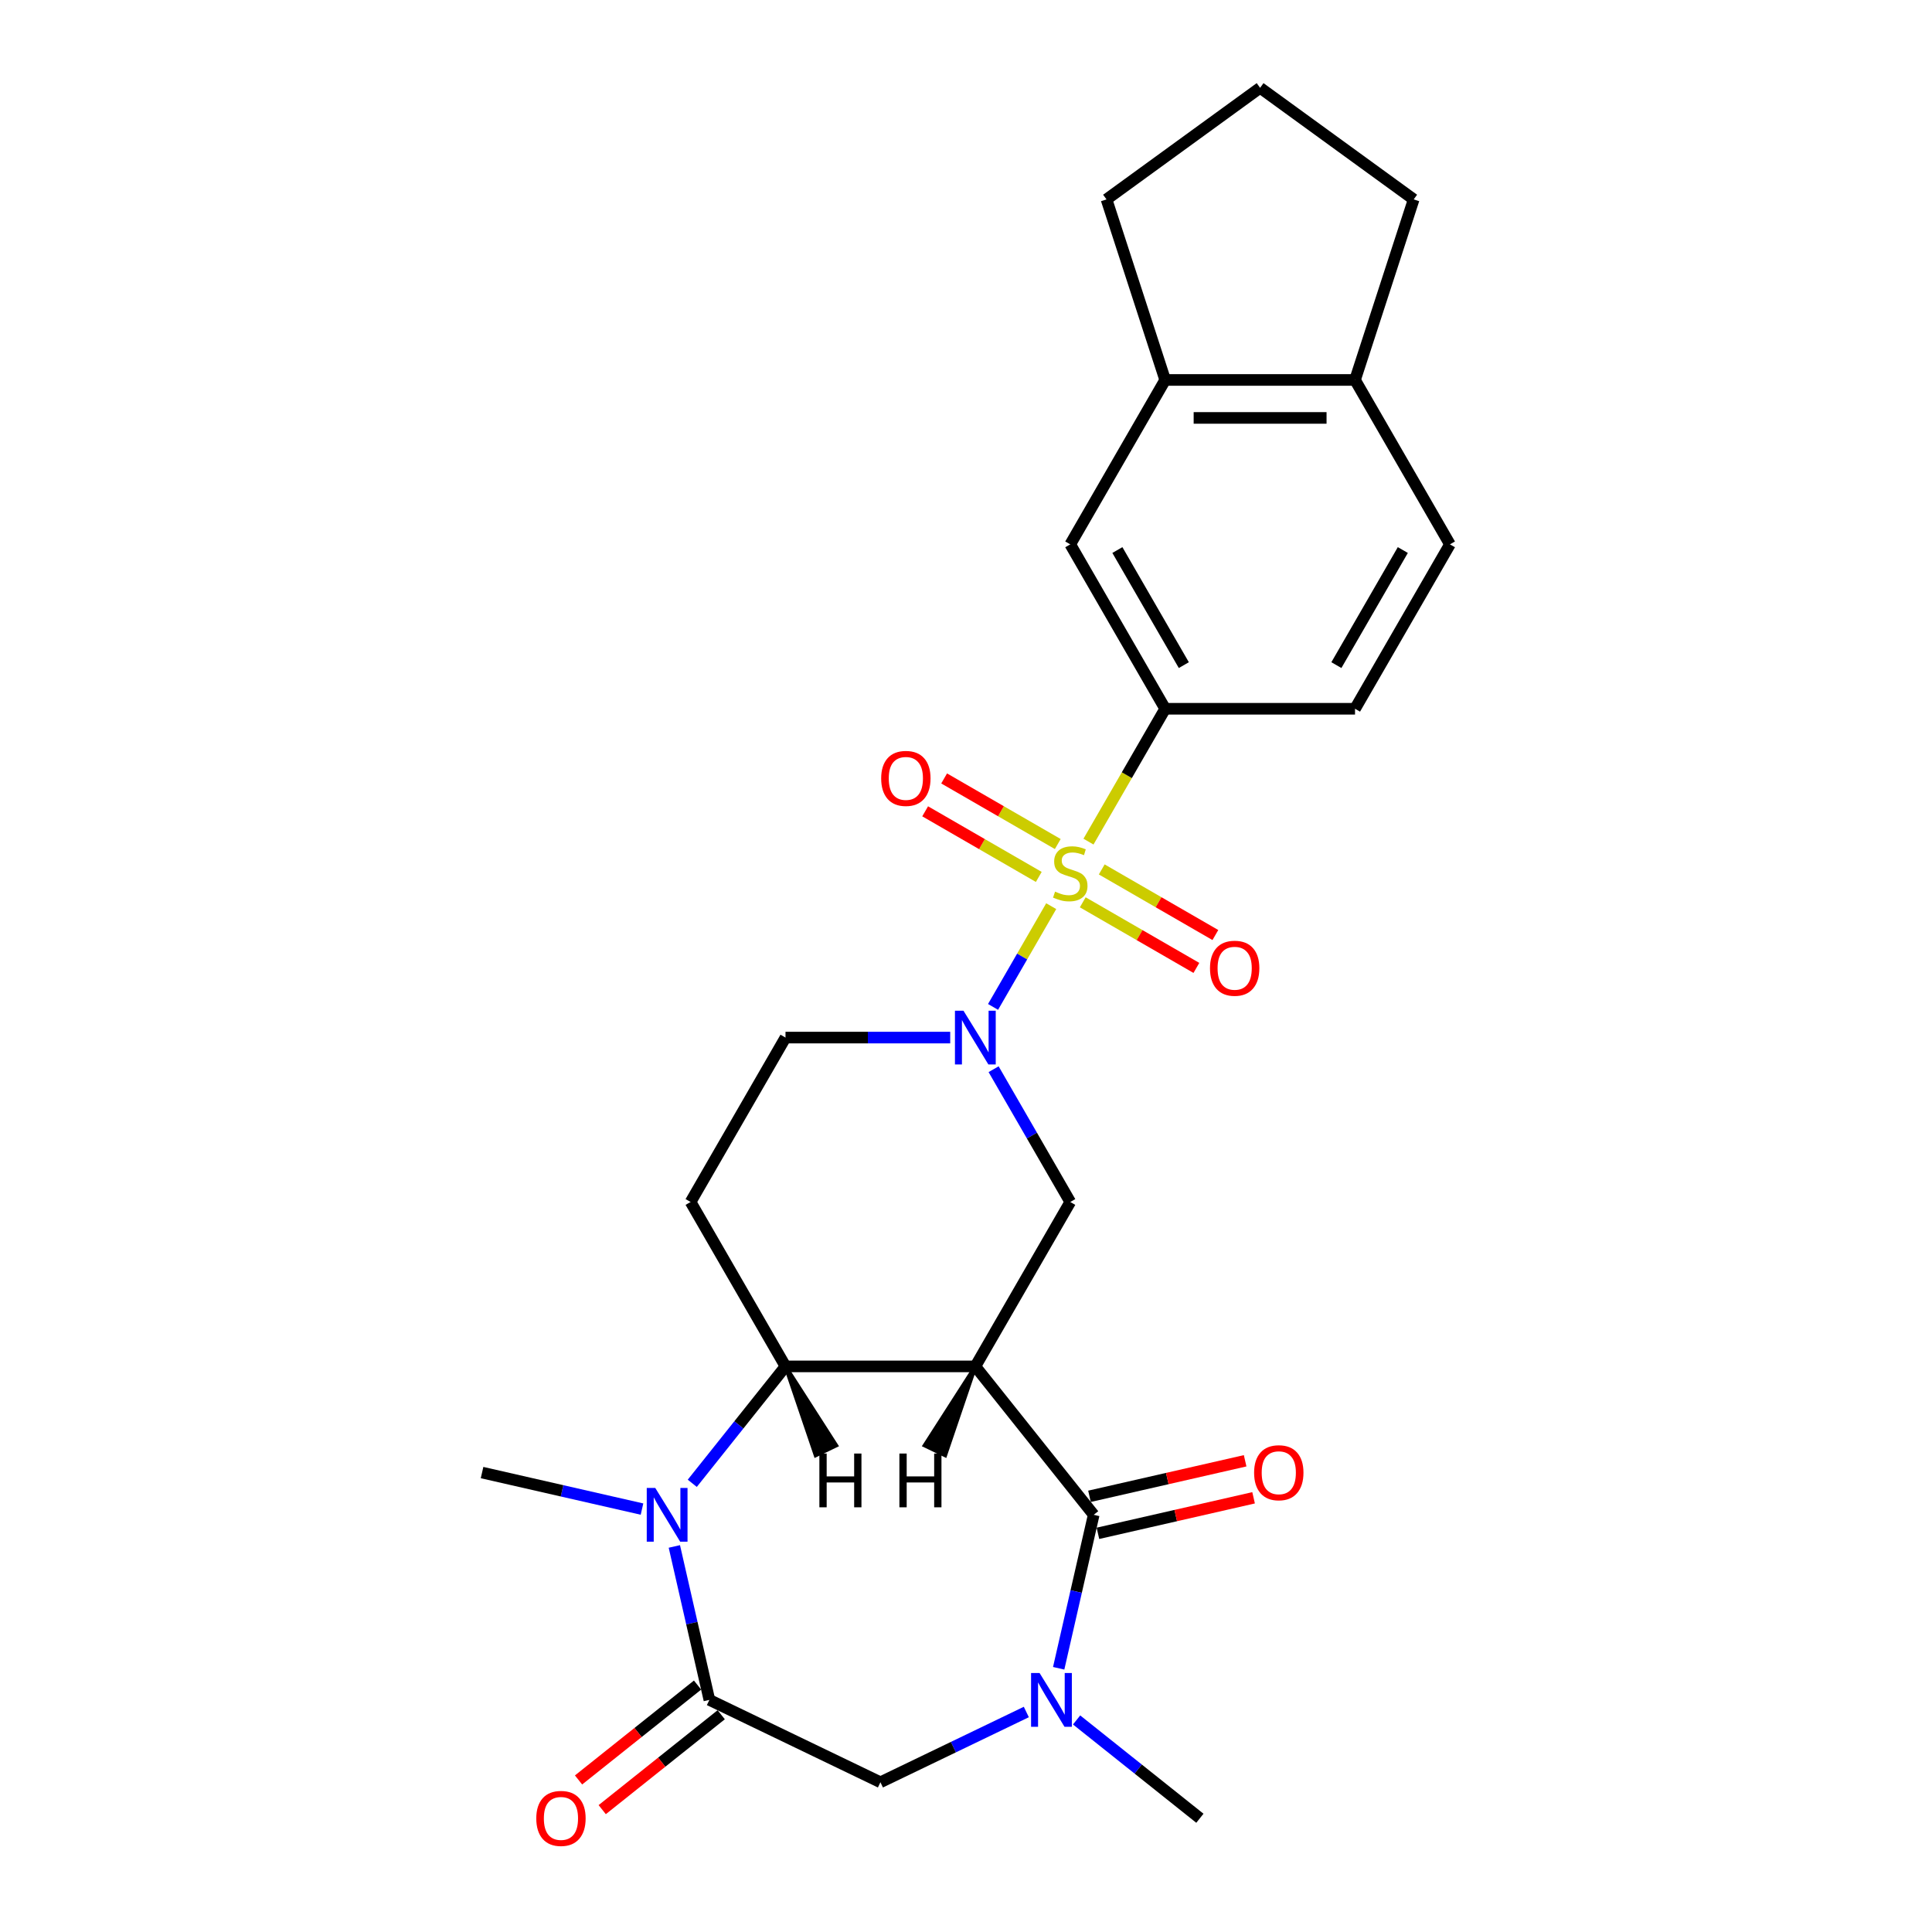 <?xml version='1.0' encoding='iso-8859-1'?>
<svg version='1.1' baseProfile='full'
              xmlns='http://www.w3.org/2000/svg'
                      xmlns:rdkit='http://www.rdkit.org/xml'
                      xmlns:xlink='http://www.w3.org/1999/xlink'
                  xml:space='preserve'
width='1000px' height='1000px' viewBox='0 0 1000 1000'>
<!-- END OF HEADER -->
<rect style='opacity:1.0;fill:#FFFFFF;stroke:none' width='1000' height='1000' x='0' y='0'> </rect>
<path class='bond-1' d='M 544.106,469.031 L 529.054,495.102' style='fill:none;fill-rule:evenodd;stroke:#CCCC00;stroke-width:6px;stroke-linecap:butt;stroke-linejoin:miter;stroke-opacity:1' />
<path class='bond-1' d='M 529.054,495.102 L 514.002,521.173' style='fill:none;fill-rule:evenodd;stroke:#0000FF;stroke-width:6px;stroke-linecap:butt;stroke-linejoin:miter;stroke-opacity:1' />
<path class='bond-8' d='M 563.395,435.622 L 583.246,401.24' style='fill:none;fill-rule:evenodd;stroke:#CCCC00;stroke-width:6px;stroke-linecap:butt;stroke-linejoin:miter;stroke-opacity:1' />
<path class='bond-8' d='M 583.246,401.24 L 603.097,366.857' style='fill:none;fill-rule:evenodd;stroke:#000000;stroke-width:6px;stroke-linecap:butt;stroke-linejoin:miter;stroke-opacity:1' />
<path class='bond-12' d='M 547.5,436.874 L 518.092,419.896' style='fill:none;fill-rule:evenodd;stroke:#CCCC00;stroke-width:6px;stroke-linecap:butt;stroke-linejoin:miter;stroke-opacity:1' />
<path class='bond-12' d='M 518.092,419.896 L 488.684,402.917' style='fill:none;fill-rule:evenodd;stroke:#FF0000;stroke-width:6px;stroke-linecap:butt;stroke-linejoin:miter;stroke-opacity:1' />
<path class='bond-12' d='M 537.674,453.894 L 508.266,436.915' style='fill:none;fill-rule:evenodd;stroke:#CCCC00;stroke-width:6px;stroke-linecap:butt;stroke-linejoin:miter;stroke-opacity:1' />
<path class='bond-12' d='M 508.266,436.915 L 478.858,419.936' style='fill:none;fill-rule:evenodd;stroke:#FF0000;stroke-width:6px;stroke-linecap:butt;stroke-linejoin:miter;stroke-opacity:1' />
<path class='bond-13' d='M 560.432,467.033 L 589.84,484.011' style='fill:none;fill-rule:evenodd;stroke:#CCCC00;stroke-width:6px;stroke-linecap:butt;stroke-linejoin:miter;stroke-opacity:1' />
<path class='bond-13' d='M 589.84,484.011 L 619.248,500.99' style='fill:none;fill-rule:evenodd;stroke:#FF0000;stroke-width:6px;stroke-linecap:butt;stroke-linejoin:miter;stroke-opacity:1' />
<path class='bond-13' d='M 570.258,450.013 L 599.666,466.992' style='fill:none;fill-rule:evenodd;stroke:#CCCC00;stroke-width:6px;stroke-linecap:butt;stroke-linejoin:miter;stroke-opacity:1' />
<path class='bond-13' d='M 599.666,466.992 L 629.074,483.971' style='fill:none;fill-rule:evenodd;stroke:#FF0000;stroke-width:6px;stroke-linecap:butt;stroke-linejoin:miter;stroke-opacity:1' />
<path class='bond-0' d='M 504.835,707.244 L 553.966,622.147' style='fill:none;fill-rule:evenodd;stroke:#000000;stroke-width:6px;stroke-linecap:butt;stroke-linejoin:miter;stroke-opacity:1' />
<path class='bond-2' d='M 504.835,707.244 L 566.1,784.068' style='fill:none;fill-rule:evenodd;stroke:#000000;stroke-width:6px;stroke-linecap:butt;stroke-linejoin:miter;stroke-opacity:1' />
<path class='bond-27' d='M 504.835,707.244 L 406.574,707.244' style='fill:none;fill-rule:evenodd;stroke:#000000;stroke-width:6px;stroke-linecap:butt;stroke-linejoin:miter;stroke-opacity:1' />
<path class='bond-30' d='M 504.835,707.244 L 478.59,748.155 L 489.214,753.271 Z' style='fill:#000000;fill-rule:evenodd;fill-opacity:1;stroke:#000000;stroke-width:2px;stroke-linecap:butt;stroke-linejoin:miter;stroke-opacity:1;' />
<path class='bond-7' d='M 514.287,553.421 L 534.126,587.784' style='fill:none;fill-rule:evenodd;stroke:#0000FF;stroke-width:6px;stroke-linecap:butt;stroke-linejoin:miter;stroke-opacity:1' />
<path class='bond-7' d='M 534.126,587.784 L 553.966,622.147' style='fill:none;fill-rule:evenodd;stroke:#000000;stroke-width:6px;stroke-linecap:butt;stroke-linejoin:miter;stroke-opacity:1' />
<path class='bond-14' d='M 491.826,537.05 L 449.2,537.05' style='fill:none;fill-rule:evenodd;stroke:#0000FF;stroke-width:6px;stroke-linecap:butt;stroke-linejoin:miter;stroke-opacity:1' />
<path class='bond-14' d='M 449.2,537.05 L 406.574,537.05' style='fill:none;fill-rule:evenodd;stroke:#000000;stroke-width:6px;stroke-linecap:butt;stroke-linejoin:miter;stroke-opacity:1' />
<path class='bond-5' d='M 566.1,784.068 L 557.036,823.781' style='fill:none;fill-rule:evenodd;stroke:#000000;stroke-width:6px;stroke-linecap:butt;stroke-linejoin:miter;stroke-opacity:1' />
<path class='bond-5' d='M 557.036,823.781 L 547.971,863.495' style='fill:none;fill-rule:evenodd;stroke:#0000FF;stroke-width:6px;stroke-linecap:butt;stroke-linejoin:miter;stroke-opacity:1' />
<path class='bond-16' d='M 568.287,793.647 L 608.57,784.453' style='fill:none;fill-rule:evenodd;stroke:#000000;stroke-width:6px;stroke-linecap:butt;stroke-linejoin:miter;stroke-opacity:1' />
<path class='bond-16' d='M 608.57,784.453 L 648.854,775.258' style='fill:none;fill-rule:evenodd;stroke:#FF0000;stroke-width:6px;stroke-linecap:butt;stroke-linejoin:miter;stroke-opacity:1' />
<path class='bond-16' d='M 563.914,774.488 L 604.197,765.293' style='fill:none;fill-rule:evenodd;stroke:#000000;stroke-width:6px;stroke-linecap:butt;stroke-linejoin:miter;stroke-opacity:1' />
<path class='bond-16' d='M 604.197,765.293 L 644.481,756.099' style='fill:none;fill-rule:evenodd;stroke:#FF0000;stroke-width:6px;stroke-linecap:butt;stroke-linejoin:miter;stroke-opacity:1' />
<path class='bond-3' d='M 358.319,767.754 L 382.446,737.499' style='fill:none;fill-rule:evenodd;stroke:#0000FF;stroke-width:6px;stroke-linecap:butt;stroke-linejoin:miter;stroke-opacity:1' />
<path class='bond-3' d='M 382.446,737.499 L 406.574,707.244' style='fill:none;fill-rule:evenodd;stroke:#000000;stroke-width:6px;stroke-linecap:butt;stroke-linejoin:miter;stroke-opacity:1' />
<path class='bond-6' d='M 349.046,800.438 L 358.11,840.152' style='fill:none;fill-rule:evenodd;stroke:#0000FF;stroke-width:6px;stroke-linecap:butt;stroke-linejoin:miter;stroke-opacity:1' />
<path class='bond-6' d='M 358.11,840.152 L 367.174,879.865' style='fill:none;fill-rule:evenodd;stroke:#000000;stroke-width:6px;stroke-linecap:butt;stroke-linejoin:miter;stroke-opacity:1' />
<path class='bond-21' d='M 332.299,781.098 L 290.905,771.65' style='fill:none;fill-rule:evenodd;stroke:#0000FF;stroke-width:6px;stroke-linecap:butt;stroke-linejoin:miter;stroke-opacity:1' />
<path class='bond-21' d='M 290.905,771.65 L 249.511,762.202' style='fill:none;fill-rule:evenodd;stroke:#000000;stroke-width:6px;stroke-linecap:butt;stroke-linejoin:miter;stroke-opacity:1' />
<path class='bond-4' d='M 406.574,707.244 L 357.443,622.147' style='fill:none;fill-rule:evenodd;stroke:#000000;stroke-width:6px;stroke-linecap:butt;stroke-linejoin:miter;stroke-opacity:1' />
<path class='bond-31' d='M 406.574,707.244 L 422.196,753.271 L 432.819,748.155 Z' style='fill:#000000;fill-rule:evenodd;fill-opacity:1;stroke:#000000;stroke-width:2px;stroke-linecap:butt;stroke-linejoin:miter;stroke-opacity:1;' />
<path class='bond-9' d='M 531.225,886.13 L 493.465,904.315' style='fill:none;fill-rule:evenodd;stroke:#0000FF;stroke-width:6px;stroke-linecap:butt;stroke-linejoin:miter;stroke-opacity:1' />
<path class='bond-9' d='M 493.465,904.315 L 455.705,922.499' style='fill:none;fill-rule:evenodd;stroke:#000000;stroke-width:6px;stroke-linecap:butt;stroke-linejoin:miter;stroke-opacity:1' />
<path class='bond-22' d='M 557.245,890.24 L 589.152,915.685' style='fill:none;fill-rule:evenodd;stroke:#0000FF;stroke-width:6px;stroke-linecap:butt;stroke-linejoin:miter;stroke-opacity:1' />
<path class='bond-22' d='M 589.152,915.685 L 621.059,941.13' style='fill:none;fill-rule:evenodd;stroke:#000000;stroke-width:6px;stroke-linecap:butt;stroke-linejoin:miter;stroke-opacity:1' />
<path class='bond-17' d='M 361.048,872.183 L 330.251,896.742' style='fill:none;fill-rule:evenodd;stroke:#000000;stroke-width:6px;stroke-linecap:butt;stroke-linejoin:miter;stroke-opacity:1' />
<path class='bond-17' d='M 330.251,896.742 L 299.455,921.302' style='fill:none;fill-rule:evenodd;stroke:#FF0000;stroke-width:6px;stroke-linecap:butt;stroke-linejoin:miter;stroke-opacity:1' />
<path class='bond-17' d='M 373.301,887.548 L 342.504,912.107' style='fill:none;fill-rule:evenodd;stroke:#000000;stroke-width:6px;stroke-linecap:butt;stroke-linejoin:miter;stroke-opacity:1' />
<path class='bond-17' d='M 342.504,912.107 L 311.708,936.667' style='fill:none;fill-rule:evenodd;stroke:#FF0000;stroke-width:6px;stroke-linecap:butt;stroke-linejoin:miter;stroke-opacity:1' />
<path class='bond-29' d='M 367.174,879.865 L 455.705,922.499' style='fill:none;fill-rule:evenodd;stroke:#000000;stroke-width:6px;stroke-linecap:butt;stroke-linejoin:miter;stroke-opacity:1' />
<path class='bond-11' d='M 603.097,366.857 L 553.966,281.76' style='fill:none;fill-rule:evenodd;stroke:#000000;stroke-width:6px;stroke-linecap:butt;stroke-linejoin:miter;stroke-opacity:1' />
<path class='bond-11' d='M 612.746,344.266 L 578.355,284.698' style='fill:none;fill-rule:evenodd;stroke:#000000;stroke-width:6px;stroke-linecap:butt;stroke-linejoin:miter;stroke-opacity:1' />
<path class='bond-19' d='M 603.097,366.857 L 701.358,366.857' style='fill:none;fill-rule:evenodd;stroke:#000000;stroke-width:6px;stroke-linecap:butt;stroke-linejoin:miter;stroke-opacity:1' />
<path class='bond-10' d='M 357.443,622.147 L 406.574,537.05' style='fill:none;fill-rule:evenodd;stroke:#000000;stroke-width:6px;stroke-linecap:butt;stroke-linejoin:miter;stroke-opacity:1' />
<path class='bond-15' d='M 553.966,281.76 L 603.097,196.663' style='fill:none;fill-rule:evenodd;stroke:#000000;stroke-width:6px;stroke-linecap:butt;stroke-linejoin:miter;stroke-opacity:1' />
<path class='bond-23' d='M 603.097,196.663 L 572.732,103.211' style='fill:none;fill-rule:evenodd;stroke:#000000;stroke-width:6px;stroke-linecap:butt;stroke-linejoin:miter;stroke-opacity:1' />
<path class='bond-26' d='M 603.097,196.663 L 701.358,196.663' style='fill:none;fill-rule:evenodd;stroke:#000000;stroke-width:6px;stroke-linecap:butt;stroke-linejoin:miter;stroke-opacity:1' />
<path class='bond-26' d='M 617.836,216.315 L 686.619,216.315' style='fill:none;fill-rule:evenodd;stroke:#000000;stroke-width:6px;stroke-linecap:butt;stroke-linejoin:miter;stroke-opacity:1' />
<path class='bond-18' d='M 701.358,196.663 L 750.489,281.76' style='fill:none;fill-rule:evenodd;stroke:#000000;stroke-width:6px;stroke-linecap:butt;stroke-linejoin:miter;stroke-opacity:1' />
<path class='bond-25' d='M 701.358,196.663 L 731.722,103.211' style='fill:none;fill-rule:evenodd;stroke:#000000;stroke-width:6px;stroke-linecap:butt;stroke-linejoin:miter;stroke-opacity:1' />
<path class='bond-20' d='M 701.358,366.857 L 750.489,281.76' style='fill:none;fill-rule:evenodd;stroke:#000000;stroke-width:6px;stroke-linecap:butt;stroke-linejoin:miter;stroke-opacity:1' />
<path class='bond-20' d='M 691.708,344.266 L 726.1,284.698' style='fill:none;fill-rule:evenodd;stroke:#000000;stroke-width:6px;stroke-linecap:butt;stroke-linejoin:miter;stroke-opacity:1' />
<path class='bond-24' d='M 572.732,103.211 L 652.227,45.455' style='fill:none;fill-rule:evenodd;stroke:#000000;stroke-width:6px;stroke-linecap:butt;stroke-linejoin:miter;stroke-opacity:1' />
<path class='bond-28' d='M 652.227,45.455 L 731.722,103.211' style='fill:none;fill-rule:evenodd;stroke:#000000;stroke-width:6px;stroke-linecap:butt;stroke-linejoin:miter;stroke-opacity:1' />
<path  class='atom-0' d='M 546.105 461.504
Q 546.42 461.622, 547.717 462.173
Q 549.014 462.723, 550.429 463.077
Q 551.883 463.391, 553.298 463.391
Q 555.931 463.391, 557.464 462.133
Q 558.997 460.836, 558.997 458.596
Q 558.997 457.063, 558.211 456.12
Q 557.464 455.176, 556.285 454.665
Q 555.106 454.155, 553.141 453.565
Q 550.664 452.818, 549.171 452.111
Q 547.717 451.403, 546.655 449.91
Q 545.633 448.416, 545.633 445.901
Q 545.633 442.402, 547.992 440.241
Q 550.389 438.079, 555.106 438.079
Q 558.329 438.079, 561.984 439.612
L 561.08 442.638
Q 557.739 441.263, 555.224 441.263
Q 552.512 441.263, 551.018 442.402
Q 549.525 443.503, 549.564 445.429
Q 549.564 446.922, 550.311 447.826
Q 551.097 448.73, 552.197 449.241
Q 553.337 449.752, 555.224 450.342
Q 557.739 451.128, 559.233 451.914
Q 560.726 452.7, 561.788 454.312
Q 562.888 455.884, 562.888 458.596
Q 562.888 462.448, 560.294 464.531
Q 557.739 466.575, 553.455 466.575
Q 550.979 466.575, 549.092 466.024
Q 547.245 465.514, 545.044 464.61
L 546.105 461.504
' fill='#CCCC00'/>
<path  class='atom-2' d='M 498.684 523.136
L 507.803 537.876
Q 508.707 539.33, 510.161 541.963
Q 511.615 544.597, 511.694 544.754
L 511.694 523.136
L 515.389 523.136
L 515.389 550.964
L 511.576 550.964
L 501.789 534.849
Q 500.649 532.963, 499.431 530.801
Q 498.252 528.639, 497.898 527.971
L 497.898 550.964
L 494.282 550.964
L 494.282 523.136
L 498.684 523.136
' fill='#0000FF'/>
<path  class='atom-4' d='M 339.158 770.154
L 348.277 784.893
Q 349.181 786.347, 350.635 788.981
Q 352.089 791.614, 352.168 791.771
L 352.168 770.154
L 355.862 770.154
L 355.862 797.981
L 352.05 797.981
L 342.263 781.867
Q 341.123 779.98, 339.905 777.818
Q 338.726 775.656, 338.372 774.988
L 338.372 797.981
L 334.756 797.981
L 334.756 770.154
L 339.158 770.154
' fill='#0000FF'/>
<path  class='atom-6' d='M 538.084 865.951
L 547.203 880.691
Q 548.107 882.145, 549.561 884.778
Q 551.015 887.412, 551.094 887.569
L 551.094 865.951
L 554.788 865.951
L 554.788 893.779
L 550.976 893.779
L 541.189 877.664
Q 540.049 875.778, 538.831 873.616
Q 537.652 871.454, 537.298 870.786
L 537.298 893.779
L 533.682 893.779
L 533.682 865.951
L 538.084 865.951
' fill='#0000FF'/>
<path  class='atom-13' d='M 456.095 402.901
Q 456.095 396.22, 459.397 392.486
Q 462.698 388.752, 468.869 388.752
Q 475.04 388.752, 478.342 392.486
Q 481.643 396.22, 481.643 402.901
Q 481.643 409.662, 478.302 413.514
Q 474.961 417.326, 468.869 417.326
Q 462.738 417.326, 459.397 413.514
Q 456.095 409.701, 456.095 402.901
M 468.869 414.182
Q 473.114 414.182, 475.394 411.352
Q 477.713 408.483, 477.713 402.901
Q 477.713 397.438, 475.394 394.687
Q 473.114 391.896, 468.869 391.896
Q 464.624 391.896, 462.305 394.647
Q 460.026 397.399, 460.026 402.901
Q 460.026 408.522, 462.305 411.352
Q 464.624 414.182, 468.869 414.182
' fill='#FF0000'/>
<path  class='atom-14' d='M 626.289 501.163
Q 626.289 494.481, 629.59 490.747
Q 632.892 487.013, 639.063 487.013
Q 645.234 487.013, 648.535 490.747
Q 651.837 494.481, 651.837 501.163
Q 651.837 507.923, 648.496 511.775
Q 645.155 515.587, 639.063 515.587
Q 632.931 515.587, 629.59 511.775
Q 626.289 507.962, 626.289 501.163
M 639.063 512.443
Q 643.308 512.443, 645.587 509.613
Q 647.906 506.744, 647.906 501.163
Q 647.906 495.699, 645.587 492.948
Q 643.308 490.157, 639.063 490.157
Q 634.818 490.157, 632.499 492.909
Q 630.219 495.66, 630.219 501.163
Q 630.219 506.783, 632.499 509.613
Q 634.818 512.443, 639.063 512.443
' fill='#FF0000'/>
<path  class='atom-17' d='M 649.124 762.281
Q 649.124 755.599, 652.426 751.865
Q 655.727 748.131, 661.898 748.131
Q 668.069 748.131, 671.37 751.865
Q 674.672 755.599, 674.672 762.281
Q 674.672 769.041, 671.331 772.893
Q 667.99 776.706, 661.898 776.706
Q 655.766 776.706, 652.426 772.893
Q 649.124 769.081, 649.124 762.281
M 661.898 773.561
Q 666.143 773.561, 668.422 770.731
Q 670.741 767.862, 670.741 762.281
Q 670.741 756.818, 668.422 754.066
Q 666.143 751.276, 661.898 751.276
Q 657.653 751.276, 655.334 754.027
Q 653.054 756.778, 653.054 762.281
Q 653.054 767.902, 655.334 770.731
Q 657.653 773.561, 661.898 773.561
' fill='#FF0000'/>
<path  class='atom-18' d='M 277.577 941.209
Q 277.577 934.527, 280.878 930.793
Q 284.18 927.059, 290.351 927.059
Q 296.521 927.059, 299.823 930.793
Q 303.125 934.527, 303.125 941.209
Q 303.125 947.969, 299.784 951.821
Q 296.443 955.634, 290.351 955.634
Q 284.219 955.634, 280.878 951.821
Q 277.577 948.008, 277.577 941.209
M 290.351 952.489
Q 294.595 952.489, 296.875 949.659
Q 299.194 946.79, 299.194 941.209
Q 299.194 935.745, 296.875 932.994
Q 294.595 930.203, 290.351 930.203
Q 286.106 930.203, 283.787 932.955
Q 281.507 935.706, 281.507 941.209
Q 281.507 946.829, 283.787 949.659
Q 286.106 952.489, 290.351 952.489
' fill='#FF0000'/>
<path  class='atom-27' d='M 465.525 752.35
L 469.299 752.35
L 469.299 764.181
L 483.527 764.181
L 483.527 752.35
L 487.3 752.35
L 487.3 780.178
L 483.527 780.178
L 483.527 767.325
L 469.299 767.325
L 469.299 780.178
L 465.525 780.178
L 465.525 752.35
' fill='#000000'/>
<path  class='atom-28' d='M 424.109 752.35
L 427.883 752.35
L 427.883 764.181
L 442.111 764.181
L 442.111 752.35
L 445.884 752.35
L 445.884 780.178
L 442.111 780.178
L 442.111 767.325
L 427.883 767.325
L 427.883 780.178
L 424.109 780.178
L 424.109 752.35
' fill='#000000'/>
</svg>
